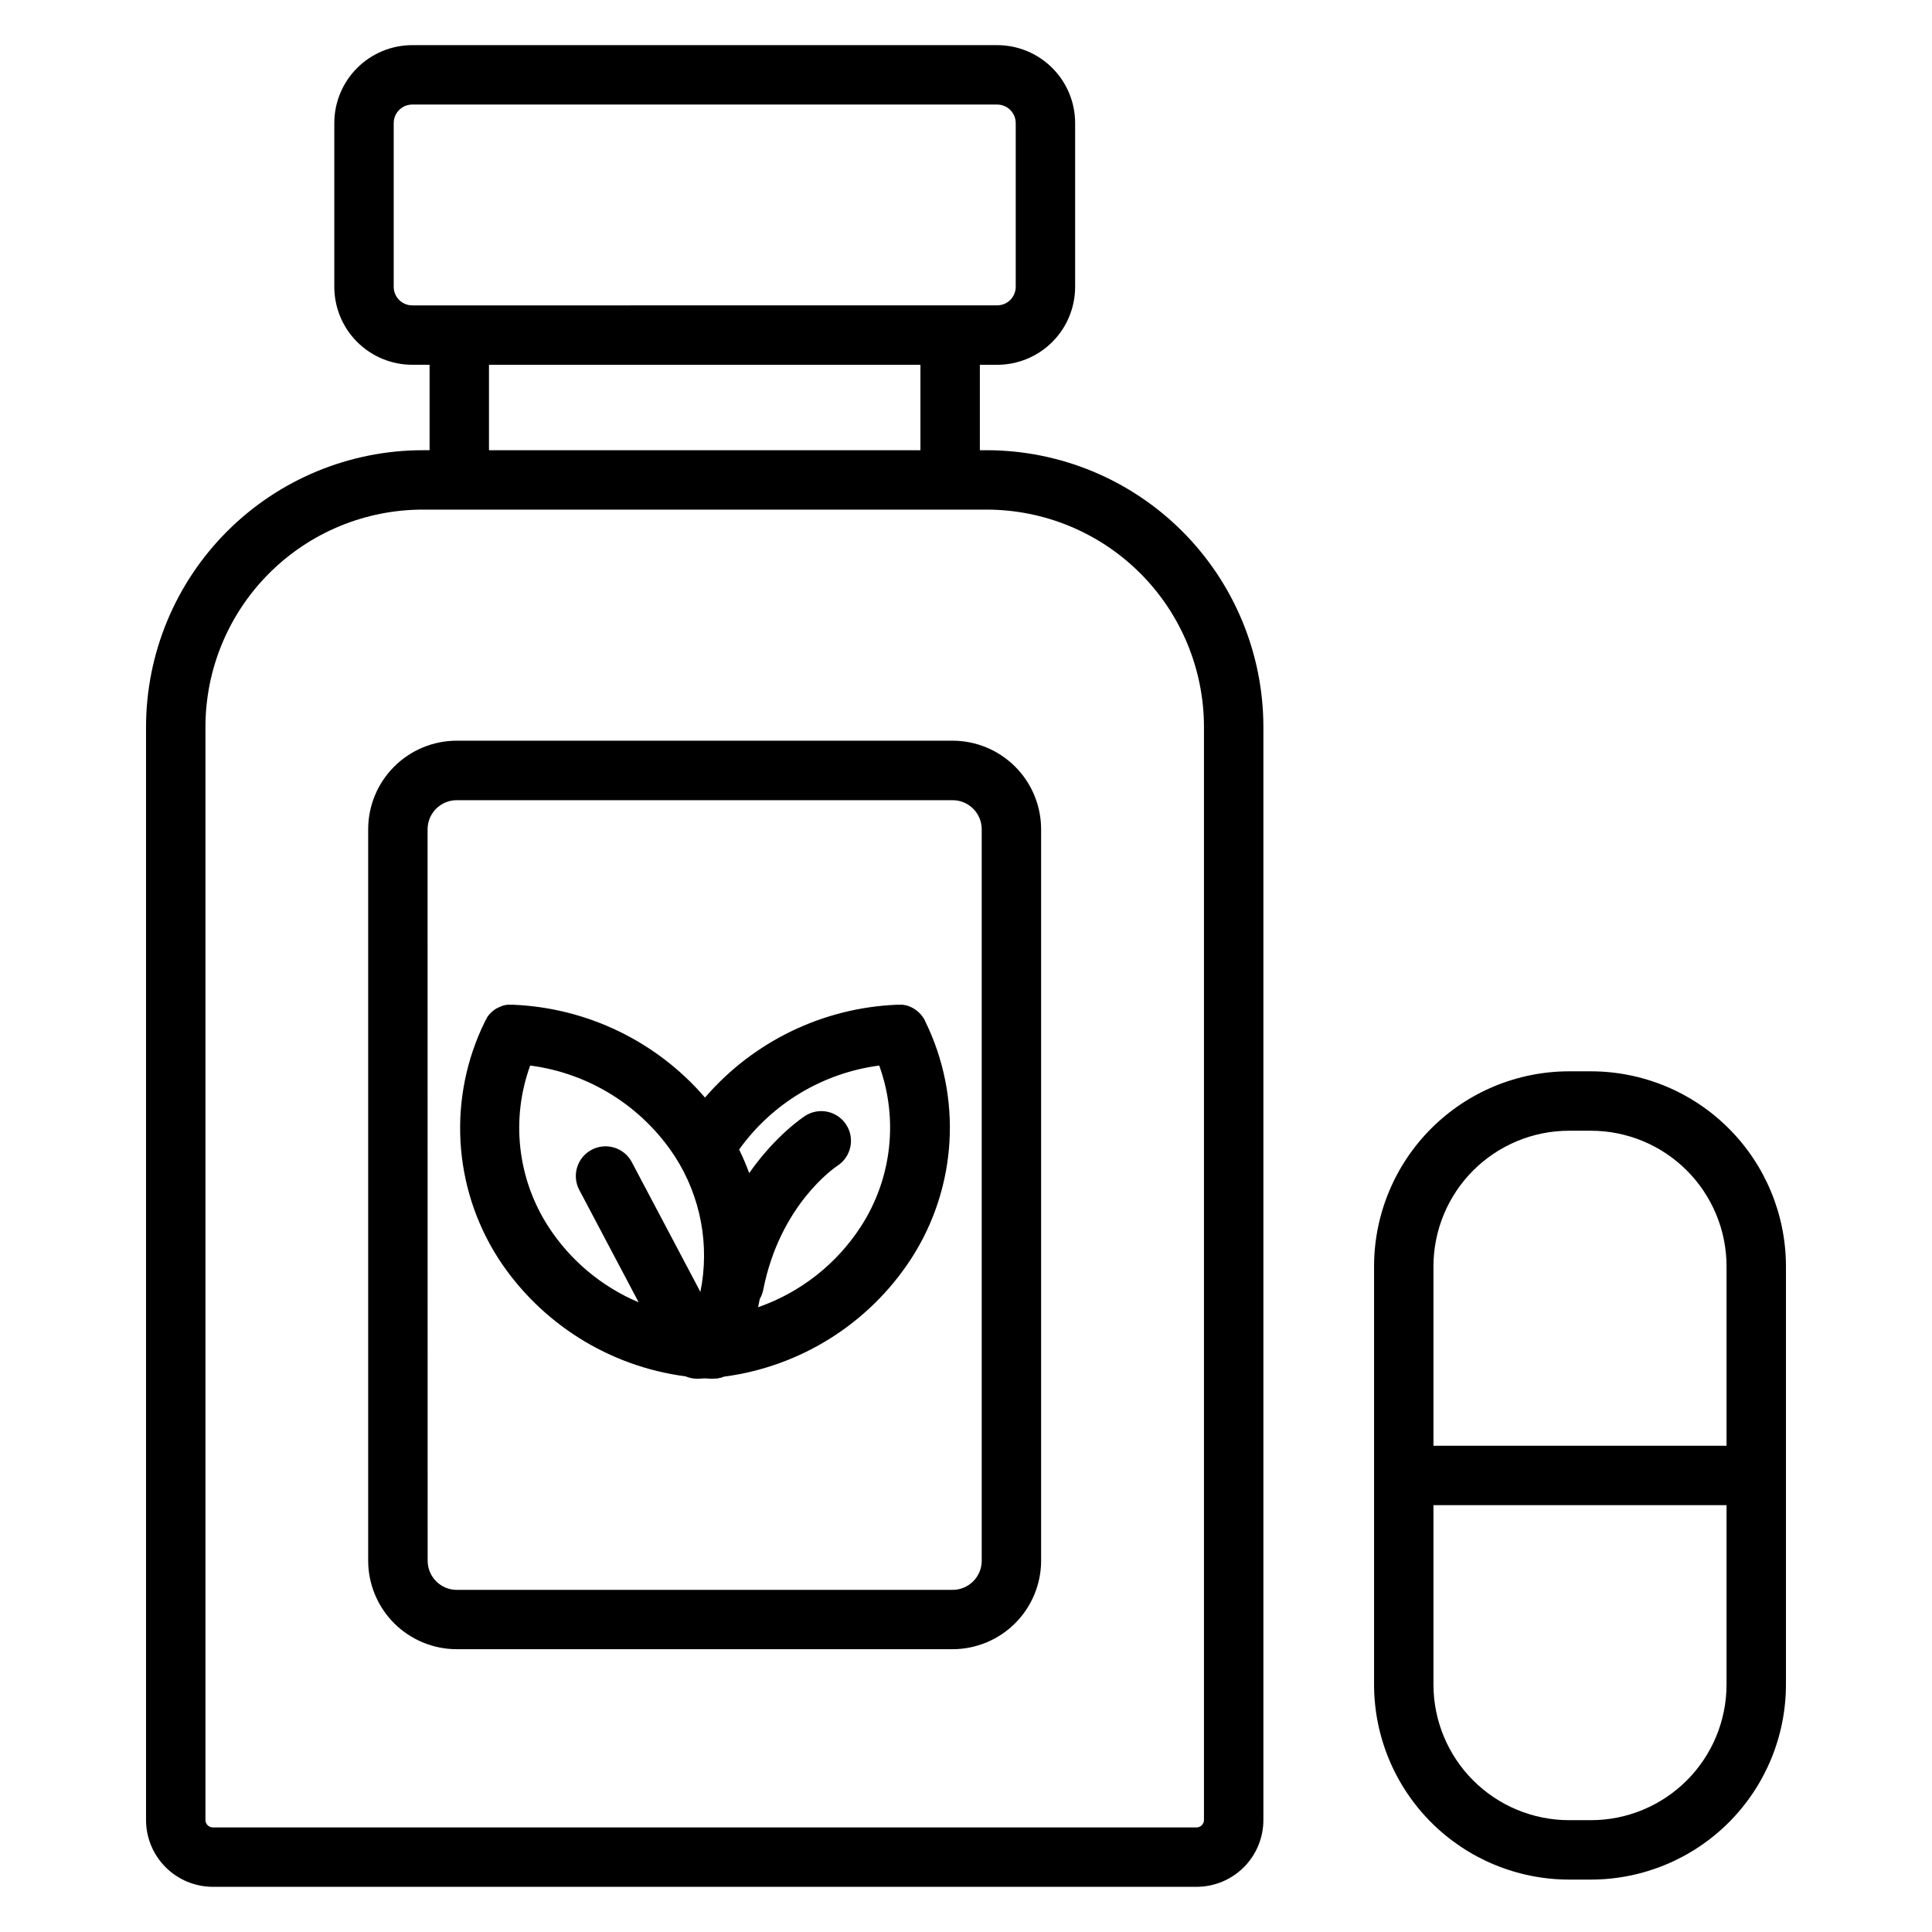 <?xml version="1.0" encoding="UTF-8"?>
<!-- Uploaded to: ICON Repo, www.svgrepo.com, Generator: ICON Repo Mixer Tools -->
<svg fill="#000000" width="800px" height="800px" version="1.1" viewBox="144 144 512 512" xmlns="http://www.w3.org/2000/svg">
 <g>
  <path d="m256.01 263.31c-19.434 0.02-38.07 7.75-51.812 21.492-13.742 13.742-21.473 32.379-21.496 51.812v289.7c0 4.695 1.867 9.203 5.191 12.523 3.32 3.32 7.824 5.188 12.523 5.188h260.68c4.699 0 9.203-1.867 12.527-5.188 3.32-3.32 5.188-7.828 5.188-12.523v-289.7c-0.023-19.434-7.754-38.07-21.496-51.812-13.742-13.742-32.379-21.473-51.812-21.492h-1.832v-22.633h4.586c5.481 0 10.738-2.18 14.613-6.055s6.051-9.129 6.051-14.609v-43.387c0-5.481-2.176-10.734-6.051-14.609s-9.133-6.055-14.613-6.055h-155c-5.481 0-10.734 2.18-14.613 6.055-3.875 3.875-6.051 9.129-6.051 14.609v43.375c0 5.481 2.176 10.738 6.051 14.613 3.879 3.875 9.133 6.051 14.613 6.051h4.586v22.633zm-2.754-38.375v-0.004c-2.719 0-4.918-2.203-4.918-4.918v-43.387c0-2.715 2.199-4.918 4.918-4.918h155c1.305 0 2.559 0.516 3.481 1.441 0.922 0.922 1.441 2.172 1.441 3.477v43.375c0 1.305-0.52 2.559-1.441 3.481s-2.176 1.441-3.481 1.441zm134.67 15.742v22.633h-114.34v-22.633zm17.574 38.375c15.262 0.016 29.895 6.086 40.688 16.879 10.789 10.789 16.859 25.422 16.875 40.684v289.7c0 0.52-0.207 1.02-0.574 1.391-0.371 0.367-0.871 0.578-1.395 0.578h-260.68c-1.086 0-1.969-0.883-1.969-1.969v-289.7c0.016-15.262 6.086-29.895 16.879-40.684 10.789-10.793 25.422-16.863 40.684-16.879z"/>
  <path d="m241.57 363.77v193.85c0.012 6.215 2.492 12.176 6.891 16.57 4.398 4.391 10.359 6.863 16.578 6.867h131.42c6.219-0.012 12.18-2.484 16.574-6.883 4.394-4.398 6.867-10.359 6.875-16.574v-193.85c-0.008-6.215-2.481-12.176-6.875-16.574-4.394-4.398-10.355-6.871-16.574-6.883h-131.42c-6.227 0.004-12.191 2.481-16.594 6.883-4.398 4.402-6.871 10.371-6.875 16.594zm15.742 0c0.008-4.254 3.453-7.703 7.707-7.711h131.44c4.254 0.008 7.699 3.457 7.707 7.711v193.85c-0.008 4.254-3.453 7.703-7.707 7.715h-131.42c-4.254-0.012-7.699-3.461-7.707-7.715z"/>
  <path d="m276.02 477.44c11.168 17.203 29.32 28.648 49.66 31.309 0.969 0.414 2.008 0.625 3.062 0.629h0.41l1.633-0.098 1.633 0.098h0.426c0.305 0 0.605-0.02 0.906-0.059h0.254c0.281-0.039 0.559-0.098 0.828-0.176h0.117c0.309-0.086 0.613-0.191 0.906-0.316 20.336-2.66 38.488-14.105 49.652-31.309 12.176-18.867 13.57-42.734 3.672-62.891v-0.059l-0.129-0.227-0.227-0.422-0.266-0.383-0.168-0.234c-0.109-0.148-0.227-0.285-0.344-0.434l-0.137-0.148c-0.129-0.137-0.254-0.277-0.395-0.402l-0.148-0.137c-0.129-0.117-0.266-0.227-0.402-0.336l-0.195-0.148-0.363-0.254-0.285-0.188-0.297-0.156-0.402-0.207-0.215-0.09-0.5-0.207-0.168-0.051-0.562-0.168h-0.176l-0.562-0.109h-0.285l-0.004 0.004c-0.152-0.012-0.309-0.012-0.461 0h-0.875c-19.598 0.832-37.977 9.734-50.777 24.598-12.797-14.863-31.176-23.766-50.773-24.598h-0.887c-0.156-0.012-0.312-0.012-0.473 0h-0.266c-0.207 0-0.422 0.07-0.629 0.117h-0.09c-0.234 0.059-0.461 0.129-0.688 0.207-0.227 0.074-0.453 0.168-0.668 0.273-0.215 0.098-0.414 0.195-0.621 0.316h-0.07c-0.176 0.109-0.355 0.215-0.531 0.344l-0.117 0.078c-0.156 0.109-0.309 0.227-0.453 0.355l-0.156 0.129c-0.137 0.117-0.27 0.246-0.395 0.383l-0.156 0.148-0.375 0.441-0.117 0.148c-0.137 0.176-0.266 0.363-0.383 0.551-0.004 0.023-0.004 0.051 0 0.078-0.172 0.277-0.324 0.562-0.465 0.855-9.891 20.082-8.566 43.871 3.496 62.73zm100.98-51.059v-0.004c5.133 14.172 3.352 29.93-4.812 42.598-6.449 9.992-16.055 17.539-27.285 21.453 0.156-0.727 0.305-1.445 0.441-2.176 0.438-0.75 0.746-1.57 0.918-2.422 4.477-22.719 19.121-32.52 19.68-32.906v0.004c3.613-2.356 4.66-7.176 2.352-10.816s-7.117-4.746-10.785-2.481c-0.512 0.324-7.871 5.117-14.965 15.254h-0.004c-0.777-2.133-1.668-4.223-2.664-6.258 8.77-12.238 22.219-20.293 37.145-22.25zm-92.496 0v-0.004c15.703 2.055 29.727 10.871 38.375 24.137 6.832 10.617 9.246 23.48 6.731 35.848l-18.176-34.383 0.004 0.004c-2.035-3.848-6.797-5.316-10.645-3.281-3.844 2.031-5.312 6.797-3.281 10.641l15.742 29.785h0.004c-9.844-4.152-18.207-11.176-24-20.152-8.145-12.68-9.902-28.434-4.754-42.598z"/>
  <path d="m559.8 642.11h5.836c13.695-0.016 26.828-5.465 36.512-15.148 9.684-9.684 15.133-22.816 15.148-36.512v-110.88c-0.016-13.695-5.465-26.828-15.148-36.512-9.684-9.684-22.816-15.133-36.512-15.148h-5.836c-13.695 0.016-26.828 5.465-36.512 15.148-9.684 9.684-15.133 22.816-15.148 36.512v110.88c0.016 13.695 5.465 26.828 15.148 36.512 9.684 9.684 22.816 15.133 36.512 15.148zm-35.918-162.54c0.012-9.523 3.801-18.652 10.531-25.383 6.734-6.734 15.863-10.523 25.387-10.531h5.836c9.52 0.008 18.652 3.797 25.383 10.531 6.734 6.731 10.523 15.859 10.531 25.383v47.566h-77.668zm0 63.312h77.668v47.566c-0.008 9.523-3.797 18.652-10.531 25.383-6.731 6.734-15.863 10.523-25.383 10.531h-5.836c-9.523-0.008-18.652-3.797-25.387-10.531-6.731-6.731-10.52-15.859-10.531-25.383z"/>
 </g>
</svg>
